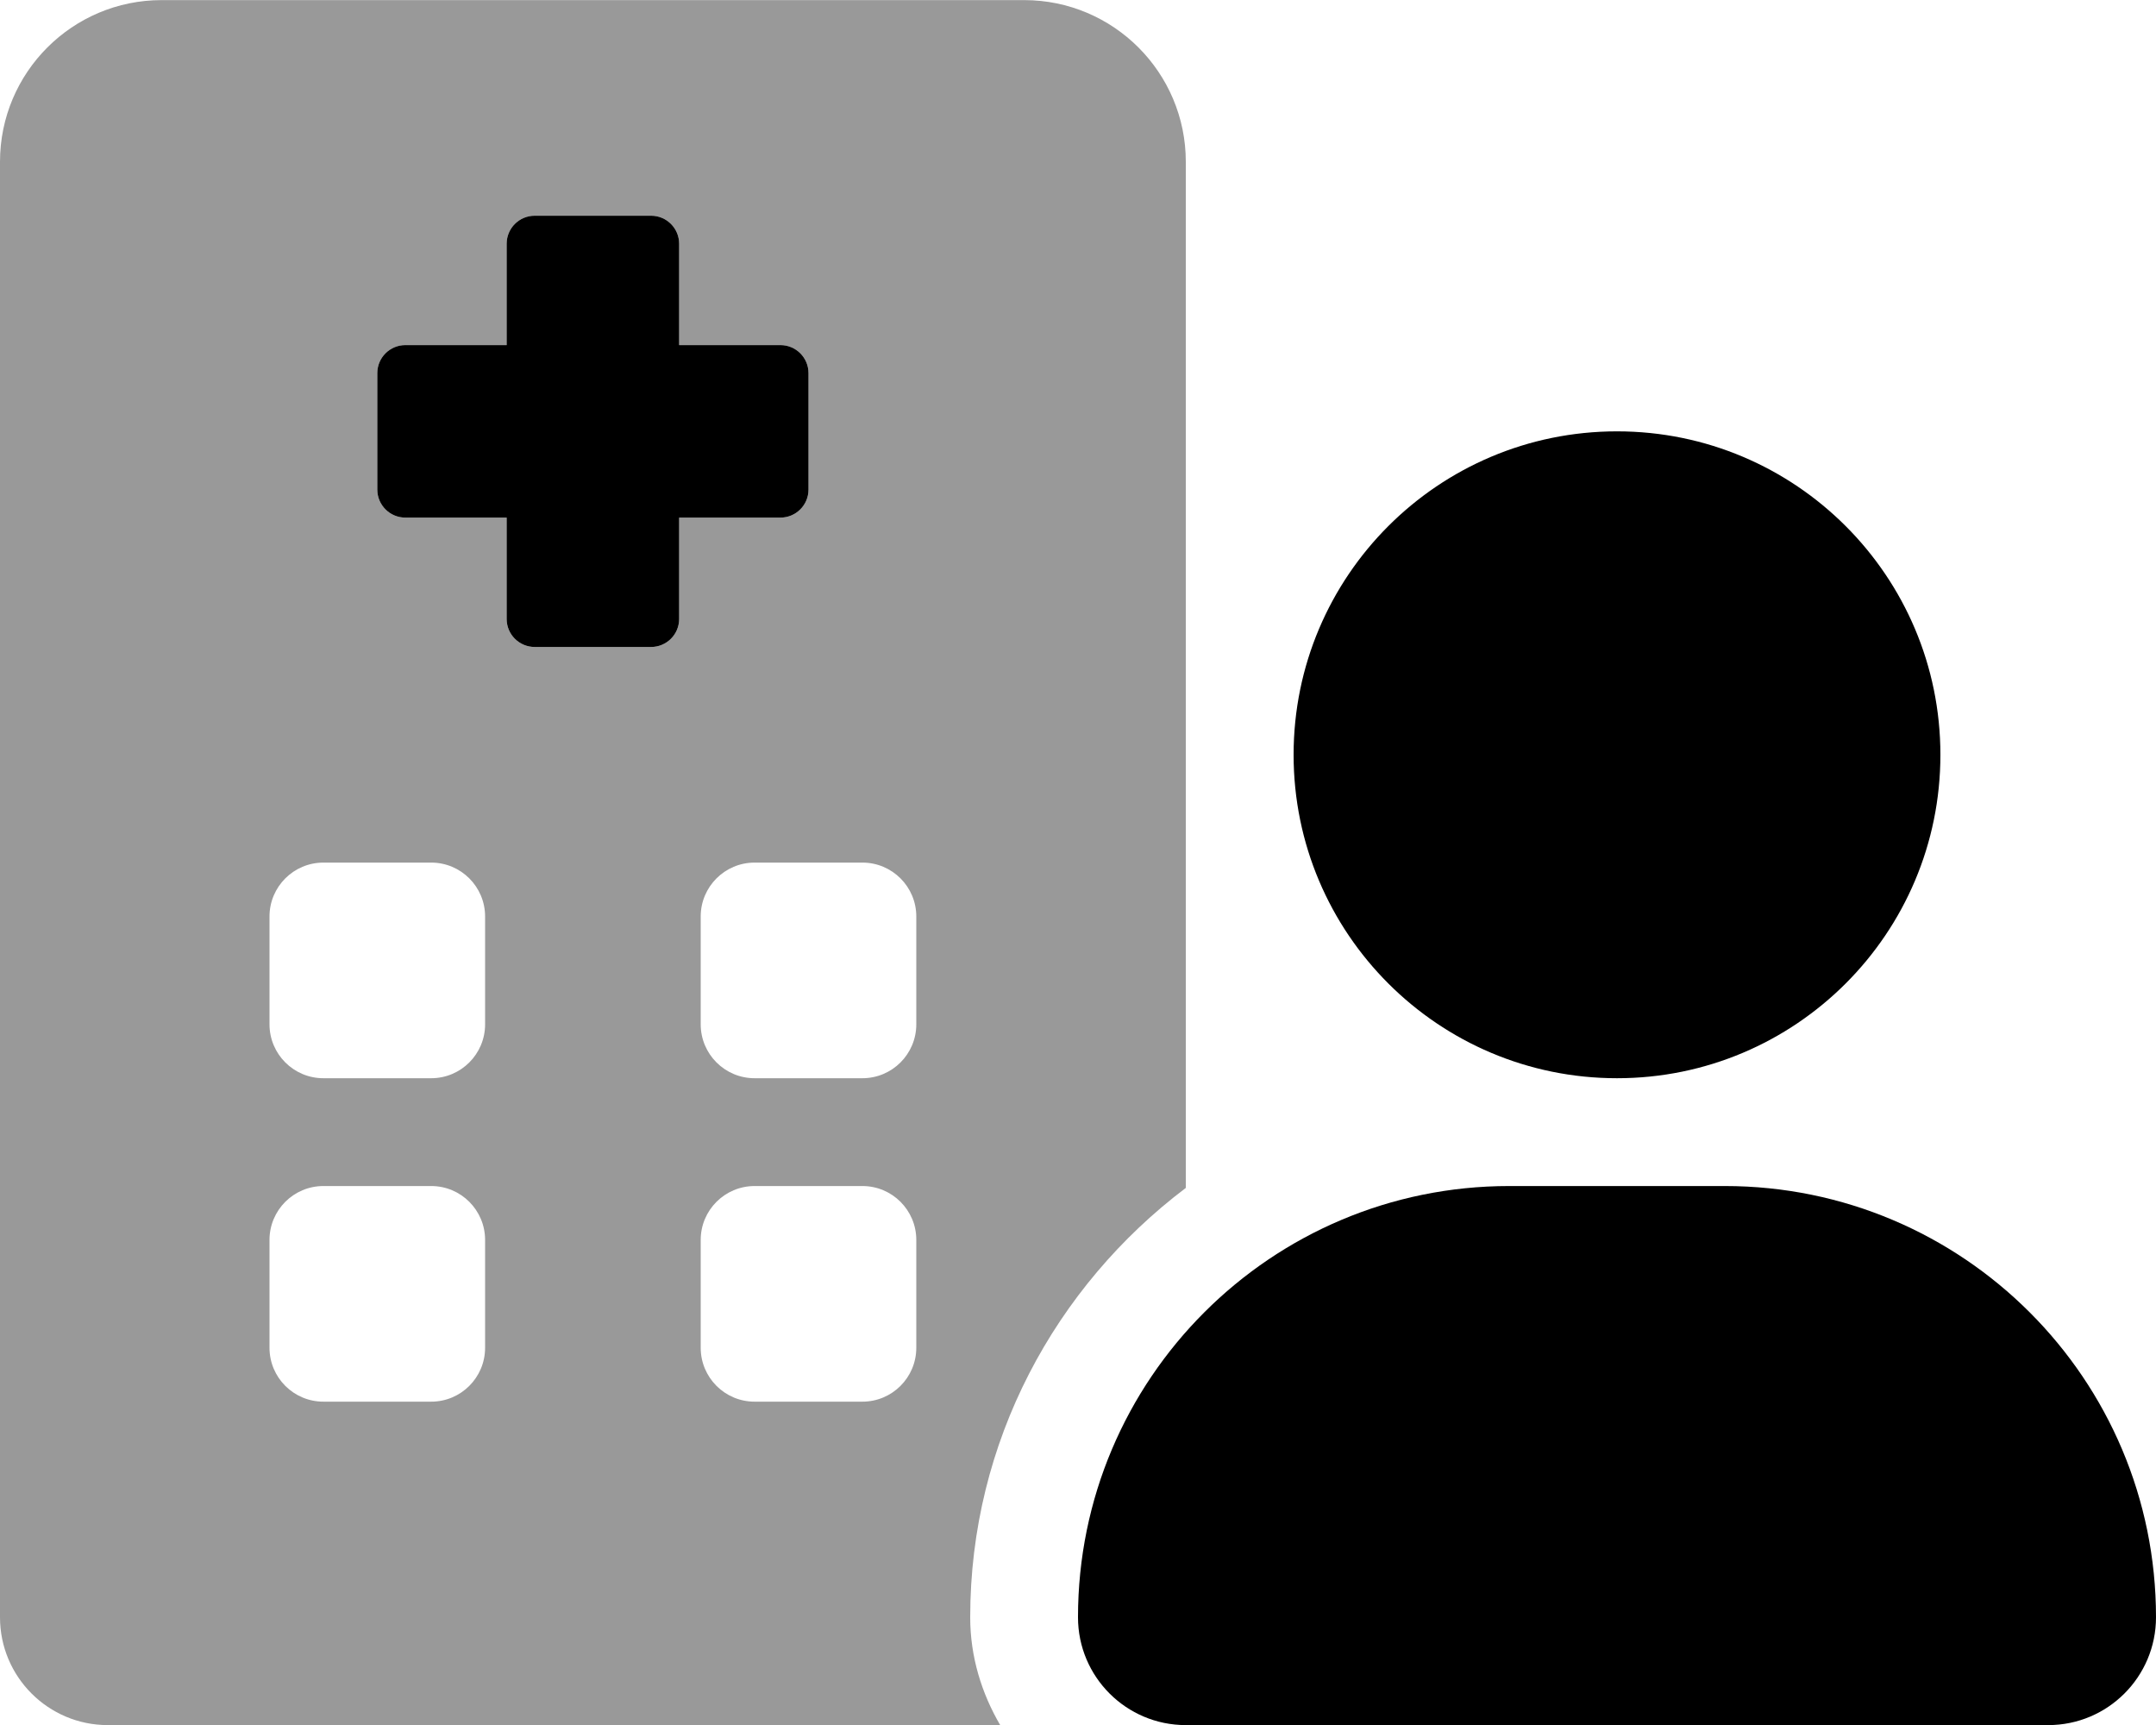<svg xmlns="http://www.w3.org/2000/svg" viewBox="0 0 640 512"><!-- Font Awesome Pro 6.0.0-alpha2 by @fontawesome - https://fontawesome.com License - https://fontawesome.com/license (Commercial License) --><defs><style>.fa-secondary{opacity:.4}</style></defs><path d="M352 352.59V48.029C352 21.519 330.51 0.029 304 0.029H48C21.49 0.029 0 21.519 0 48.029V480.029C0 497.702 14.327 512.029 32 512.029H296.902C291.389 502.578 288 491.738 288 480.029C288 427.904 313.303 381.82 352 352.59ZM144 400.029C144 408.865 136.836 416.029 128 416.029H96C87.164 416.029 80 408.865 80 400.029V368.029C80 359.191 87.164 352.029 96 352.029H128C136.836 352.029 144 359.191 144 368.029V400.029ZM144 304.029C144 312.865 136.836 320.029 128 320.029H96C87.164 320.029 80 312.865 80 304.029V272.029C80 263.191 87.164 256.029 96 256.029H128C136.836 256.029 144 263.191 144 272.029V304.029ZM201.602 183.709C201.602 188.302 197.875 192.029 193.281 192.029H158.719C154.125 192.029 150.398 188.302 150.398 183.709V153.631H120.32C115.727 153.631 112 149.904 112 145.31V110.748C112 106.154 115.727 102.427 120.32 102.427H150.398V72.349C150.398 67.756 154.125 64.029 158.719 64.029H193.281C197.875 64.029 201.602 67.756 201.602 72.349V102.427H231.68C236.273 102.427 240 106.154 240 110.748V145.31C240 149.904 236.273 153.631 231.68 153.631H201.602V183.709ZM272 400.029C272 408.865 264.836 416.029 256 416.029H224C215.164 416.029 208 408.865 208 400.029V368.029C208 359.191 215.164 352.029 224 352.029H256C264.836 352.029 272 359.191 272 368.029V400.029ZM272 304.029C272 312.865 264.836 320.029 256 320.029H224C215.164 320.029 208 312.865 208 304.029V272.029C208 263.191 215.164 256.029 224 256.029H256C264.836 256.029 272 263.191 272 272.029V304.029Z" class="fa-secondary"/><path d="M480 320.029C533.02 320.029 576 277.049 576 224.029S533.02 128.029 480 128.029S384 171.01 384 224.029S426.98 320.029 480 320.029ZM512 352.029H448C377.307 352.029 320 409.334 320 480.029C320 497.701 334.326 512.029 352 512.029H608C625.674 512.029 640 497.701 640 480.029C640 409.334 582.693 352.029 512 352.029ZM231.68 102.428H201.602V72.35C201.602 67.756 197.875 64.029 193.281 64.029H158.719C154.125 64.029 150.398 67.756 150.398 72.35V102.428H120.32C115.727 102.428 112 106.154 112 110.748V145.311C112 149.904 115.727 153.631 120.32 153.631H150.398V183.709C150.398 188.303 154.125 192.029 158.719 192.029H193.281C197.875 192.029 201.602 188.303 201.602 183.709V153.631H231.68C236.273 153.631 240 149.904 240 145.311V110.748C240 106.154 236.273 102.428 231.68 102.428Z" class="fa-primary"/></svg>